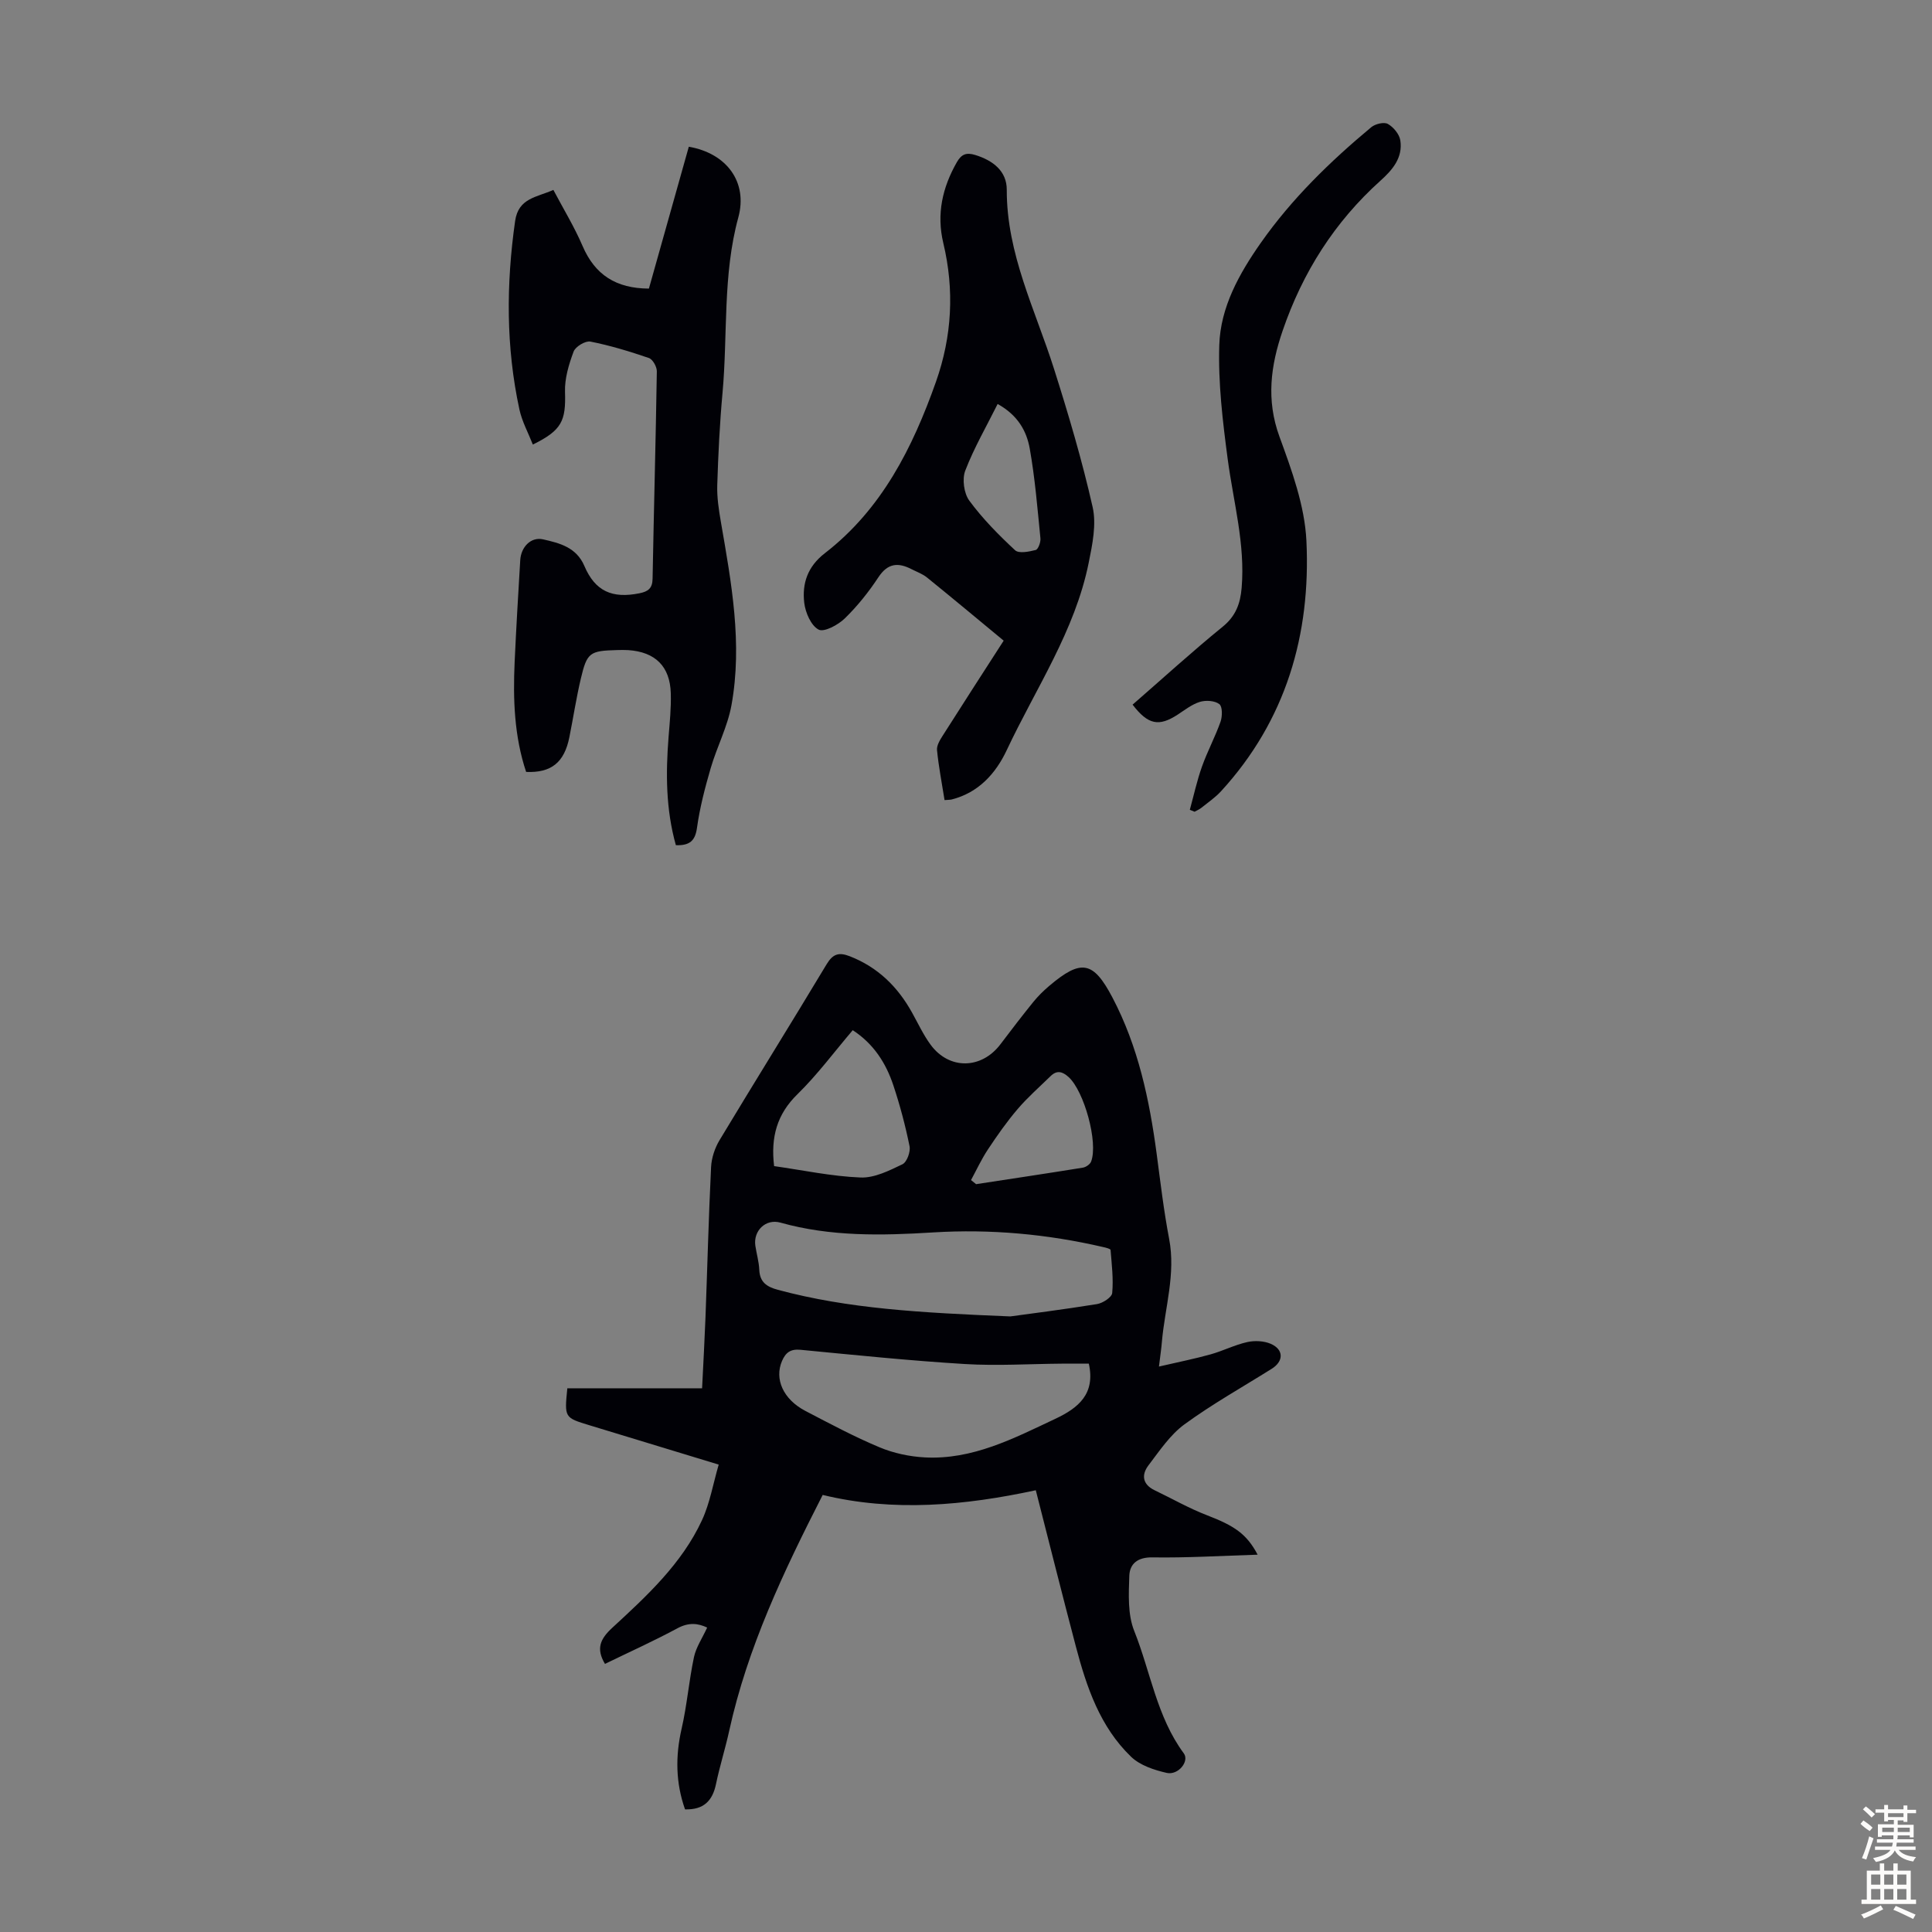 <svg enable-background="new 0 0 400 400" viewBox="0 0 400 400" xmlns="http://www.w3.org/2000/svg"><rect x="0" y="0" width="400" height="400" fill="#808080" stroke="none"/><g fill="#010106"><path d="m239.95 282.93c4.1-.95 7.42-1.61 10.68-2.52 2.57-.72 5.01-1.97 7.61-2.55 1.53-.34 3.43-.25 4.85.36 2.72 1.18 2.71 3.6.21 5.17-6.06 3.8-12.33 7.31-18.09 11.52-2.96 2.17-5.15 5.48-7.43 8.47-1.49 1.96-1.26 3.94 1.27 5.16 3.61 1.73 7.11 3.74 10.83 5.17 5.7 2.19 8.23 3.87 10.5 8.17-7.4.23-14.61.67-21.8.56-3.09-.05-4.68 1.36-4.77 3.82-.13 3.81-.35 8 1.02 11.41 3.38 8.45 4.66 17.76 10.26 25.34 1.21 1.64-1.14 4.58-3.53 4.05-2.6-.59-5.53-1.56-7.38-3.34-6.42-6.18-9.21-14.4-11.42-22.78-2.79-10.57-5.44-21.18-8.31-32.4-14.75 3.17-29.46 4.53-44.12.97-8.14 15.94-15.58 31.64-19.35 48.81-.81 3.71-1.97 7.34-2.74 11.05-.72 3.47-2.55 5.35-6.41 5.24-1.94-5.48-2.02-10.99-.71-16.7 1.12-4.88 1.52-9.93 2.56-14.83.44-2.05 1.72-3.91 2.73-6.11-1.85-.88-3.78-1.13-6.14.14-4.9 2.64-10 4.94-15.02 7.38-1.88-3.15-1-5.16 1.52-7.48 7.15-6.59 14.39-13.25 18.57-22.27 1.64-3.55 2.3-7.55 3.46-11.51-9.44-2.88-18.09-5.52-26.74-8.14-5.21-1.58-5.21-1.57-4.6-7.66h27.9c.26-5.28.52-9.93.7-14.59.39-10.4.65-20.8 1.16-31.19.09-1.9.77-3.96 1.76-5.6 7.32-12.17 14.84-24.22 22.15-36.39 1.3-2.17 2.54-2.56 4.8-1.68 5.82 2.27 9.93 6.31 12.9 11.67 1.25 2.24 2.34 4.61 3.85 6.66 3.85 5.22 10.54 5.08 14.46-.12 2.22-2.94 4.47-5.87 6.79-8.74.98-1.21 2.11-2.32 3.3-3.33 6.63-5.62 9.12-5.14 13.09 2.41 5.34 10.16 7.66 21.16 9.16 32.4.78 5.87 1.47 11.77 2.58 17.58 1.39 7.27-.88 14.2-1.5 21.27-.1 1.29-.3 2.6-.61 5.15zm-30.77-10.38c3.62-.5 10.79-1.4 17.93-2.55 1.2-.19 3.08-1.41 3.16-2.3.27-2.94-.1-5.94-.34-8.91-.02-.24-.95-.47-1.49-.59-11.61-2.7-23.36-3.77-35.26-3.04-10.63.66-21.2.89-31.6-2.03-3.05-.86-5.66 1.69-5.19 4.81.25 1.66.74 3.29.81 4.96.12 2.57 1.53 3.51 3.84 4.14 14.57 3.92 29.51 4.75 48.14 5.51zm16.25 9.78c-1.81 0-3.7-.01-5.58 0-6.69.05-13.4.48-20.06.08-11.37-.69-22.71-1.86-34.05-2.95-2.05-.2-3.07.55-3.83 2.31-1.61 3.72.22 7.94 4.86 10.36 5.05 2.63 10.09 5.33 15.33 7.52 2.91 1.22 6.21 1.92 9.37 2.09 9.87.52 18.38-3.92 26.98-7.97 4.81-2.26 8.37-5.15 6.98-11.44zm-65.16-40.9c5.99.85 11.92 2.12 17.89 2.36 2.88.12 5.95-1.43 8.68-2.74.92-.44 1.71-2.59 1.47-3.75-.86-4.25-1.98-8.47-3.35-12.59-1.53-4.6-4.07-8.59-8.41-11.42-3.85 4.52-7.32 9.22-11.44 13.25-4.24 4.14-5.56 8.86-4.84 14.89zm40.77 2.89c.35.28.7.57 1.05.85 7.37-1.13 14.74-2.23 22.1-3.42.64-.1 1.49-.69 1.71-1.25 1.52-3.97-1.46-14.62-4.66-17.51-1.29-1.17-2.44-1.46-3.74-.18-2.3 2.25-4.74 4.38-6.82 6.82-2.24 2.62-4.23 5.47-6.14 8.35-1.33 2-2.35 4.22-3.5 6.34z"/><path d="m139.93 174.99c-2.09-7.47-2.1-14.92-1.51-22.41.24-3.01.55-6.03.46-9.04-.16-5.58-3.21-8.56-8.8-8.94-.78-.05-1.57-.03-2.35-.01-5.62.15-6.2.5-7.47 5.89-.95 4.02-1.57 8.11-2.38 12.16-1.05 5.22-3.74 7.4-8.95 7.18-2.46-7.37-2.73-15.03-2.38-22.74.32-7.04.74-14.07 1.16-21.11.16-2.71 2.21-4.88 4.74-4.3 3.38.77 6.88 1.62 8.54 5.51 2.23 5.24 5.77 6.79 11.41 5.65 1.77-.36 2.68-1 2.71-3.02.26-14.31.66-28.63.88-42.94.01-.94-.85-2.48-1.65-2.75-3.97-1.36-8.01-2.59-12.11-3.4-1.03-.2-3.09 1.04-3.47 2.07-.99 2.65-1.87 5.57-1.78 8.35.19 5.99-.64 7.94-6.66 10.9-.96-2.44-2.24-4.77-2.78-7.26-2.8-12.93-2.75-25.94-.89-39.02.68-4.77 4.44-4.89 7.92-6.44 2.07 3.93 4.35 7.65 6.05 11.62 2.56 5.96 6.92 8.78 13.73 8.81 2.74-9.74 5.5-19.57 8.26-29.37 7.9 1.37 12.24 7.37 10.25 14.64-3.26 11.94-2.17 24.22-3.27 36.33-.58 6.35-.89 12.72-1.09 19.09-.08 2.53.32 5.11.75 7.62 2.18 12.58 4.51 25.19 2.19 37.96-.81 4.44-3.01 8.61-4.29 12.99-1.18 4.05-2.26 8.18-2.84 12.34-.37 2.72-1.49 3.73-4.38 3.64z"/><path d="m195.56 165.65c-.56-3.53-1.22-6.91-1.56-10.33-.1-.96.59-2.09 1.17-3 4.12-6.5 8.31-12.97 12.63-19.68-5.37-4.44-10.59-8.8-15.88-13.08-.94-.76-2.15-1.18-3.24-1.74-2.74-1.4-4.88-1.23-6.8 1.67-2.02 3.07-4.36 6-6.99 8.56-1.38 1.34-4.29 2.9-5.41 2.3-1.57-.83-2.73-3.52-2.97-5.54-.47-4 .69-7.51 4.25-10.26 11.79-9.11 18.18-21.83 23.02-35.5 3.33-9.42 3.84-19.02 1.52-28.73-1.43-6.01-.19-11.49 2.81-16.75.95-1.65 1.96-2.05 3.81-1.48 3.67 1.13 6.53 3.34 6.52 7.19-.04 13.27 5.9 24.86 9.77 37.05 3 9.45 5.83 19 8.01 28.66.81 3.59-.05 7.73-.81 11.49-2.84 14.14-10.97 26.04-16.98 38.84-2.27 4.82-5.82 8.78-11.38 10.2-.38.09-.82.07-1.49.13zm10.99-82.01c-2.33 4.67-4.89 9.09-6.7 13.79-.68 1.76-.28 4.7.83 6.22 2.75 3.74 6.07 7.1 9.48 10.27.78.73 2.89.3 4.27-.05.52-.14 1.06-1.62.98-2.42-.62-6.2-1.12-12.44-2.21-18.56-.64-3.62-2.45-6.92-6.65-9.25z"/><path d="m234.49 145.89c6.32-5.5 12.34-11 18.66-16.14 2.72-2.21 3.65-4.81 3.92-8.05.76-9.06-1.7-17.74-2.88-26.59-1.04-7.84-2-15.8-1.75-23.67.24-7.83 4.12-14.78 8.59-21.15 6.4-9.12 14.34-16.85 22.87-23.95.83-.69 2.64-1.13 3.44-.68 1.16.65 2.38 2.12 2.58 3.4.55 3.56-1.59 6.09-4.09 8.33-9.53 8.56-16.15 19.03-20.28 31.1-2.47 7.21-3.43 14.3-.66 21.89 2.55 6.98 5.24 14.32 5.59 21.61.92 19.37-4.22 37.15-17.68 51.83-1.2 1.31-2.71 2.33-4.1 3.45-.41.33-.92.53-1.38.79-.33-.13-.65-.27-.98-.4.82-2.99 1.48-6.04 2.52-8.96 1.12-3.15 2.73-6.13 3.84-9.28.39-1.11.41-3.14-.25-3.64-.94-.72-2.78-.84-4.01-.47-1.65.5-3.12 1.67-4.61 2.64-3.88 2.53-6.13 2.13-9.34-2.06z"/></g><path d="m385.2 377.6.6-.7c.6.4 1.3.9 1.9 1.5l-.6.7c-.8-.5-1.4-1-1.9-1.5zm.3 7.1c.6-1.4 1.1-2.9 1.5-4.5.3.1.6.3.9.4-.5 1.4-1 2.9-1.5 4.4zm.2-10.1.6-.6c.7.5 1.3 1.1 1.9 1.6l-.7.7c-.6-.6-1.2-1.2-1.8-1.7zm8.4-.8h.8v.9h1.8v.7h-1.8v1.8h-.8v-.3h-1.2v.9h3.3v2.6h-.8v-.4h-2.5c0 .3 0 .6-.1.8h3.4v.7h-3.5c0 .3-.1.6-.1.8h4v.7h-3.5c.7.9 1.9 1.3 3.6 1.5-.2.2-.4.5-.6.9-1.9-.3-3.2-1.1-3.8-2.3-.5 1.1-1.8 2-3.9 2.4-.2-.3-.4-.5-.6-.8 1.9-.4 3.1-.9 3.6-1.7h-3.2v-.7h3.5c.1-.2.1-.5.2-.8h-3.3v-.7h3.4c0-.2 0-.5 0-.8h-2.4v.3h-.8v-2.6h3.3v-.9h-1.2v.3h-.8v-1.8h-1.8v-.7h1.8v-.9h.8v.9h3.2zm-4.4 5.5h2.4c0-.3 0-.6 0-.9h-2.4zm1.2-3.1h3.2v-.8h-3.2zm4.4 2.2h-2.4v.9h2.5v-.9z" fill="#fcfbfa"/><path d="m389.2 385.8h.9v1.5h1.9v-1.5h.9v1.5h2.7v6h1.1v.9h-11.3v-.9h1.1v-6h2.7zm.2 8.7.5.8c-1.2.6-2.5 1.3-4 1.9-.2-.3-.3-.6-.6-.8 1.6-.6 3-1.3 4.1-1.9zm-2-4.3h1.9v-2.1h-1.9zm0 3.1h1.9v-2.2h-1.9zm2.7-3.1h1.9v-2.1h-1.9zm0 3.1h1.9v-2.2h-1.9zm2.4 1.3c1.4.6 2.7 1.2 4.1 1.8l-.5.9c-1.5-.7-2.8-1.4-4.1-1.9zm2.2-6.5h-1.9v2.1h1.9zm-1.9 5.2h1.9v-2.2h-1.9z" fill="#fcfbfa"/></svg>